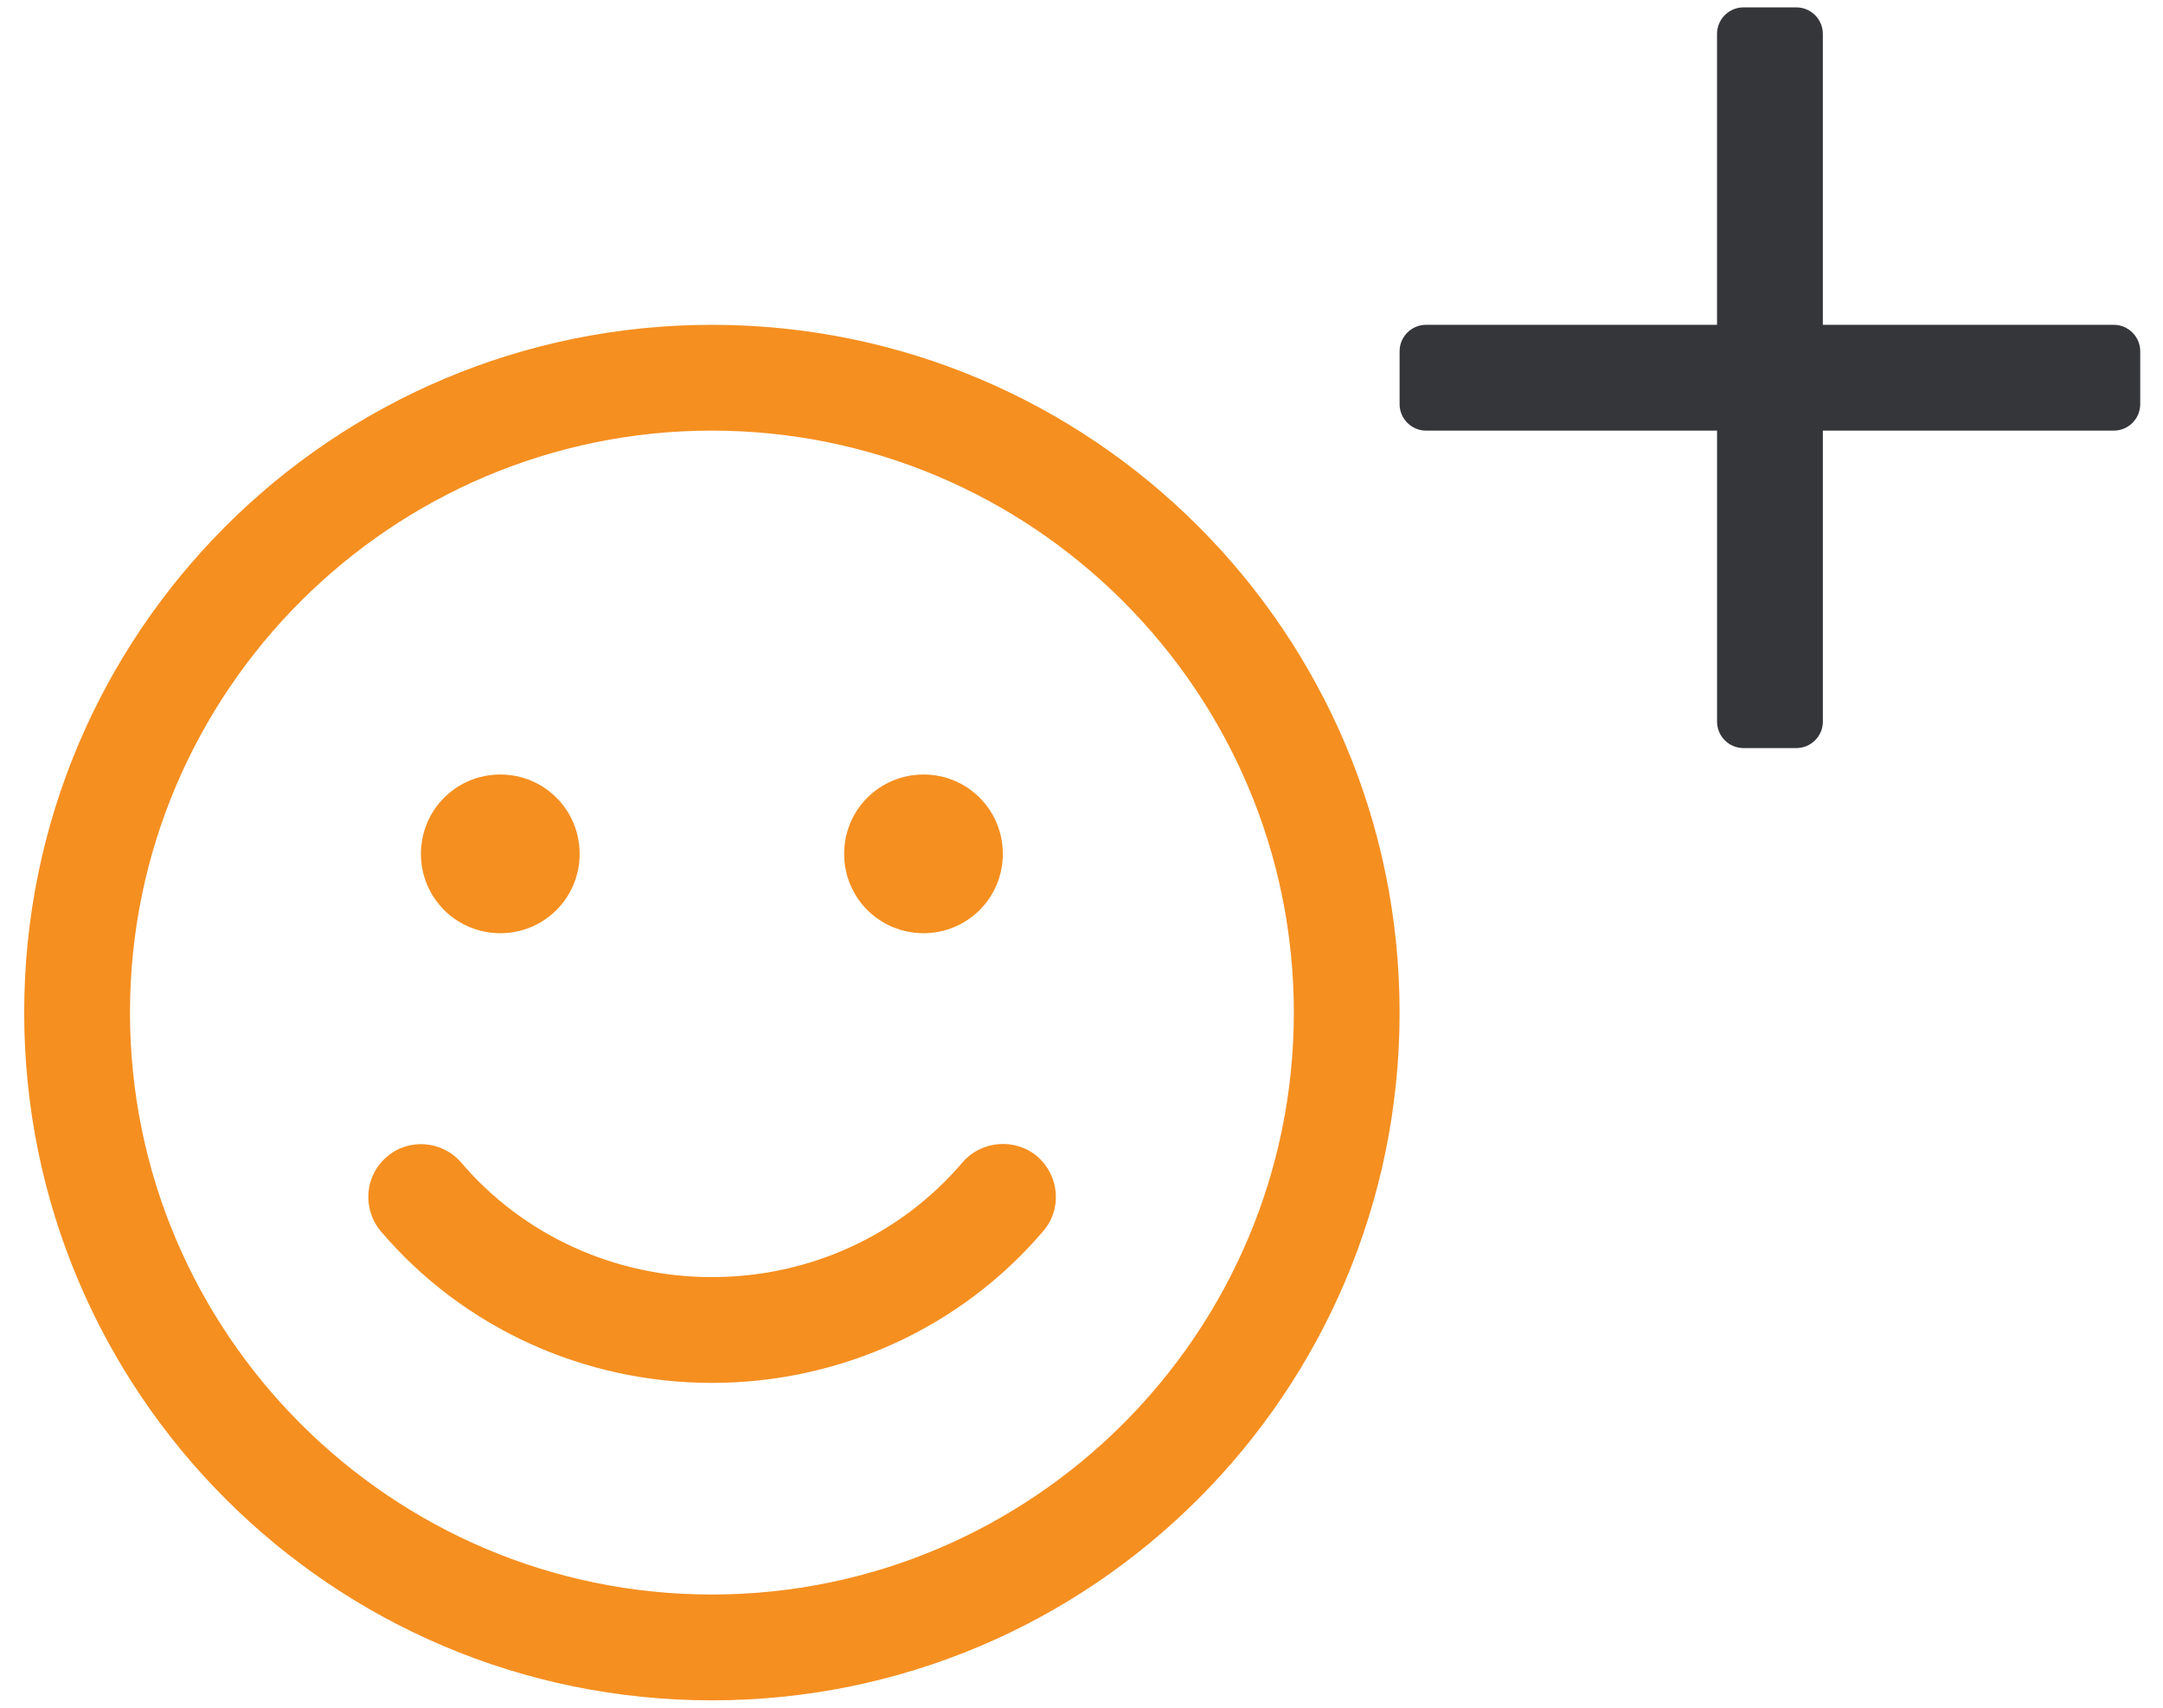 <?xml version="1.0" encoding="utf-8"?>
<!-- Generator: Adobe Illustrator 15.1.0, SVG Export Plug-In . SVG Version: 6.00 Build 0)  -->
<!DOCTYPE svg PUBLIC "-//W3C//DTD SVG 1.1//EN" "http://www.w3.org/Graphics/SVG/1.1/DTD/svg11.dtd">
<svg version="1.1" id="Ebene_1" xmlns="http://www.w3.org/2000/svg" xmlns:xlink="http://www.w3.org/1999/xlink" x="0px" y="0px"
	 width="95px" height="75px" viewBox="0 0 95 75" enable-background="new 0 0 95 75" xml:space="preserve">
<g>
	<path fill="#F58F20" d="M61.471,44.471c0,16.686-13.517,30.205-30.204,30.205c-16.685,0-30.204-13.52-30.204-30.205
		s13.52-30.205,30.204-30.205C47.954,14.266,61.471,27.785,61.471,44.471 M56.826,44.471c0-14.087-11.472-25.559-25.56-25.559
		c-14.085,0-25.557,11.472-25.557,25.559c0,14.084,11.471,25.557,25.557,25.557C45.354,70.027,56.826,58.555,56.826,44.471
		 M45.557,50.787c0.973,0.842,1.103,2.311,0.261,3.283c-3.616,4.238-8.917,6.664-14.551,6.664c-5.633,0-10.934-2.426-14.534-6.65
		c-0.829-0.986-0.727-2.441,0.26-3.283c0.958-0.828,2.438-0.711,3.268,0.262c2.729,3.195,6.738,5.025,11.006,5.025
		c4.27,0,8.279-1.83,11.007-5.039C43.116,50.076,44.598,49.973,45.557,50.787 M18.488,37.5c0-1.931,1.554-3.485,3.485-3.485
		c1.932,0,3.485,1.554,3.485,3.485c0,1.932-1.553,3.484-3.485,3.484C20.042,40.984,18.488,39.432,18.488,37.5 M37.075,37.5
		c0-1.931,1.554-3.485,3.486-3.485c1.931,0,3.484,1.554,3.484,3.485c0,1.932-1.553,3.484-3.484,3.484
		C38.629,40.984,37.075,39.432,37.075,37.5"/>
	<path fill="#35363A" d="M94,15.427v2.323c0,0.64-0.521,1.162-1.161,1.162H80.061v12.779c0,0.641-0.522,1.163-1.164,1.163h-2.322
		c-0.641,0-1.161-0.522-1.161-1.163V18.912H62.635c-0.642,0-1.164-0.522-1.164-1.162v-2.323c0-0.64,0.522-1.162,1.164-1.162h12.778
		V1.486c0-0.64,0.521-1.162,1.161-1.162h2.322c0.642,0,1.164,0.522,1.164,1.162v12.779h12.778C93.479,14.266,94,14.788,94,15.427"/>
</g>
</svg>
